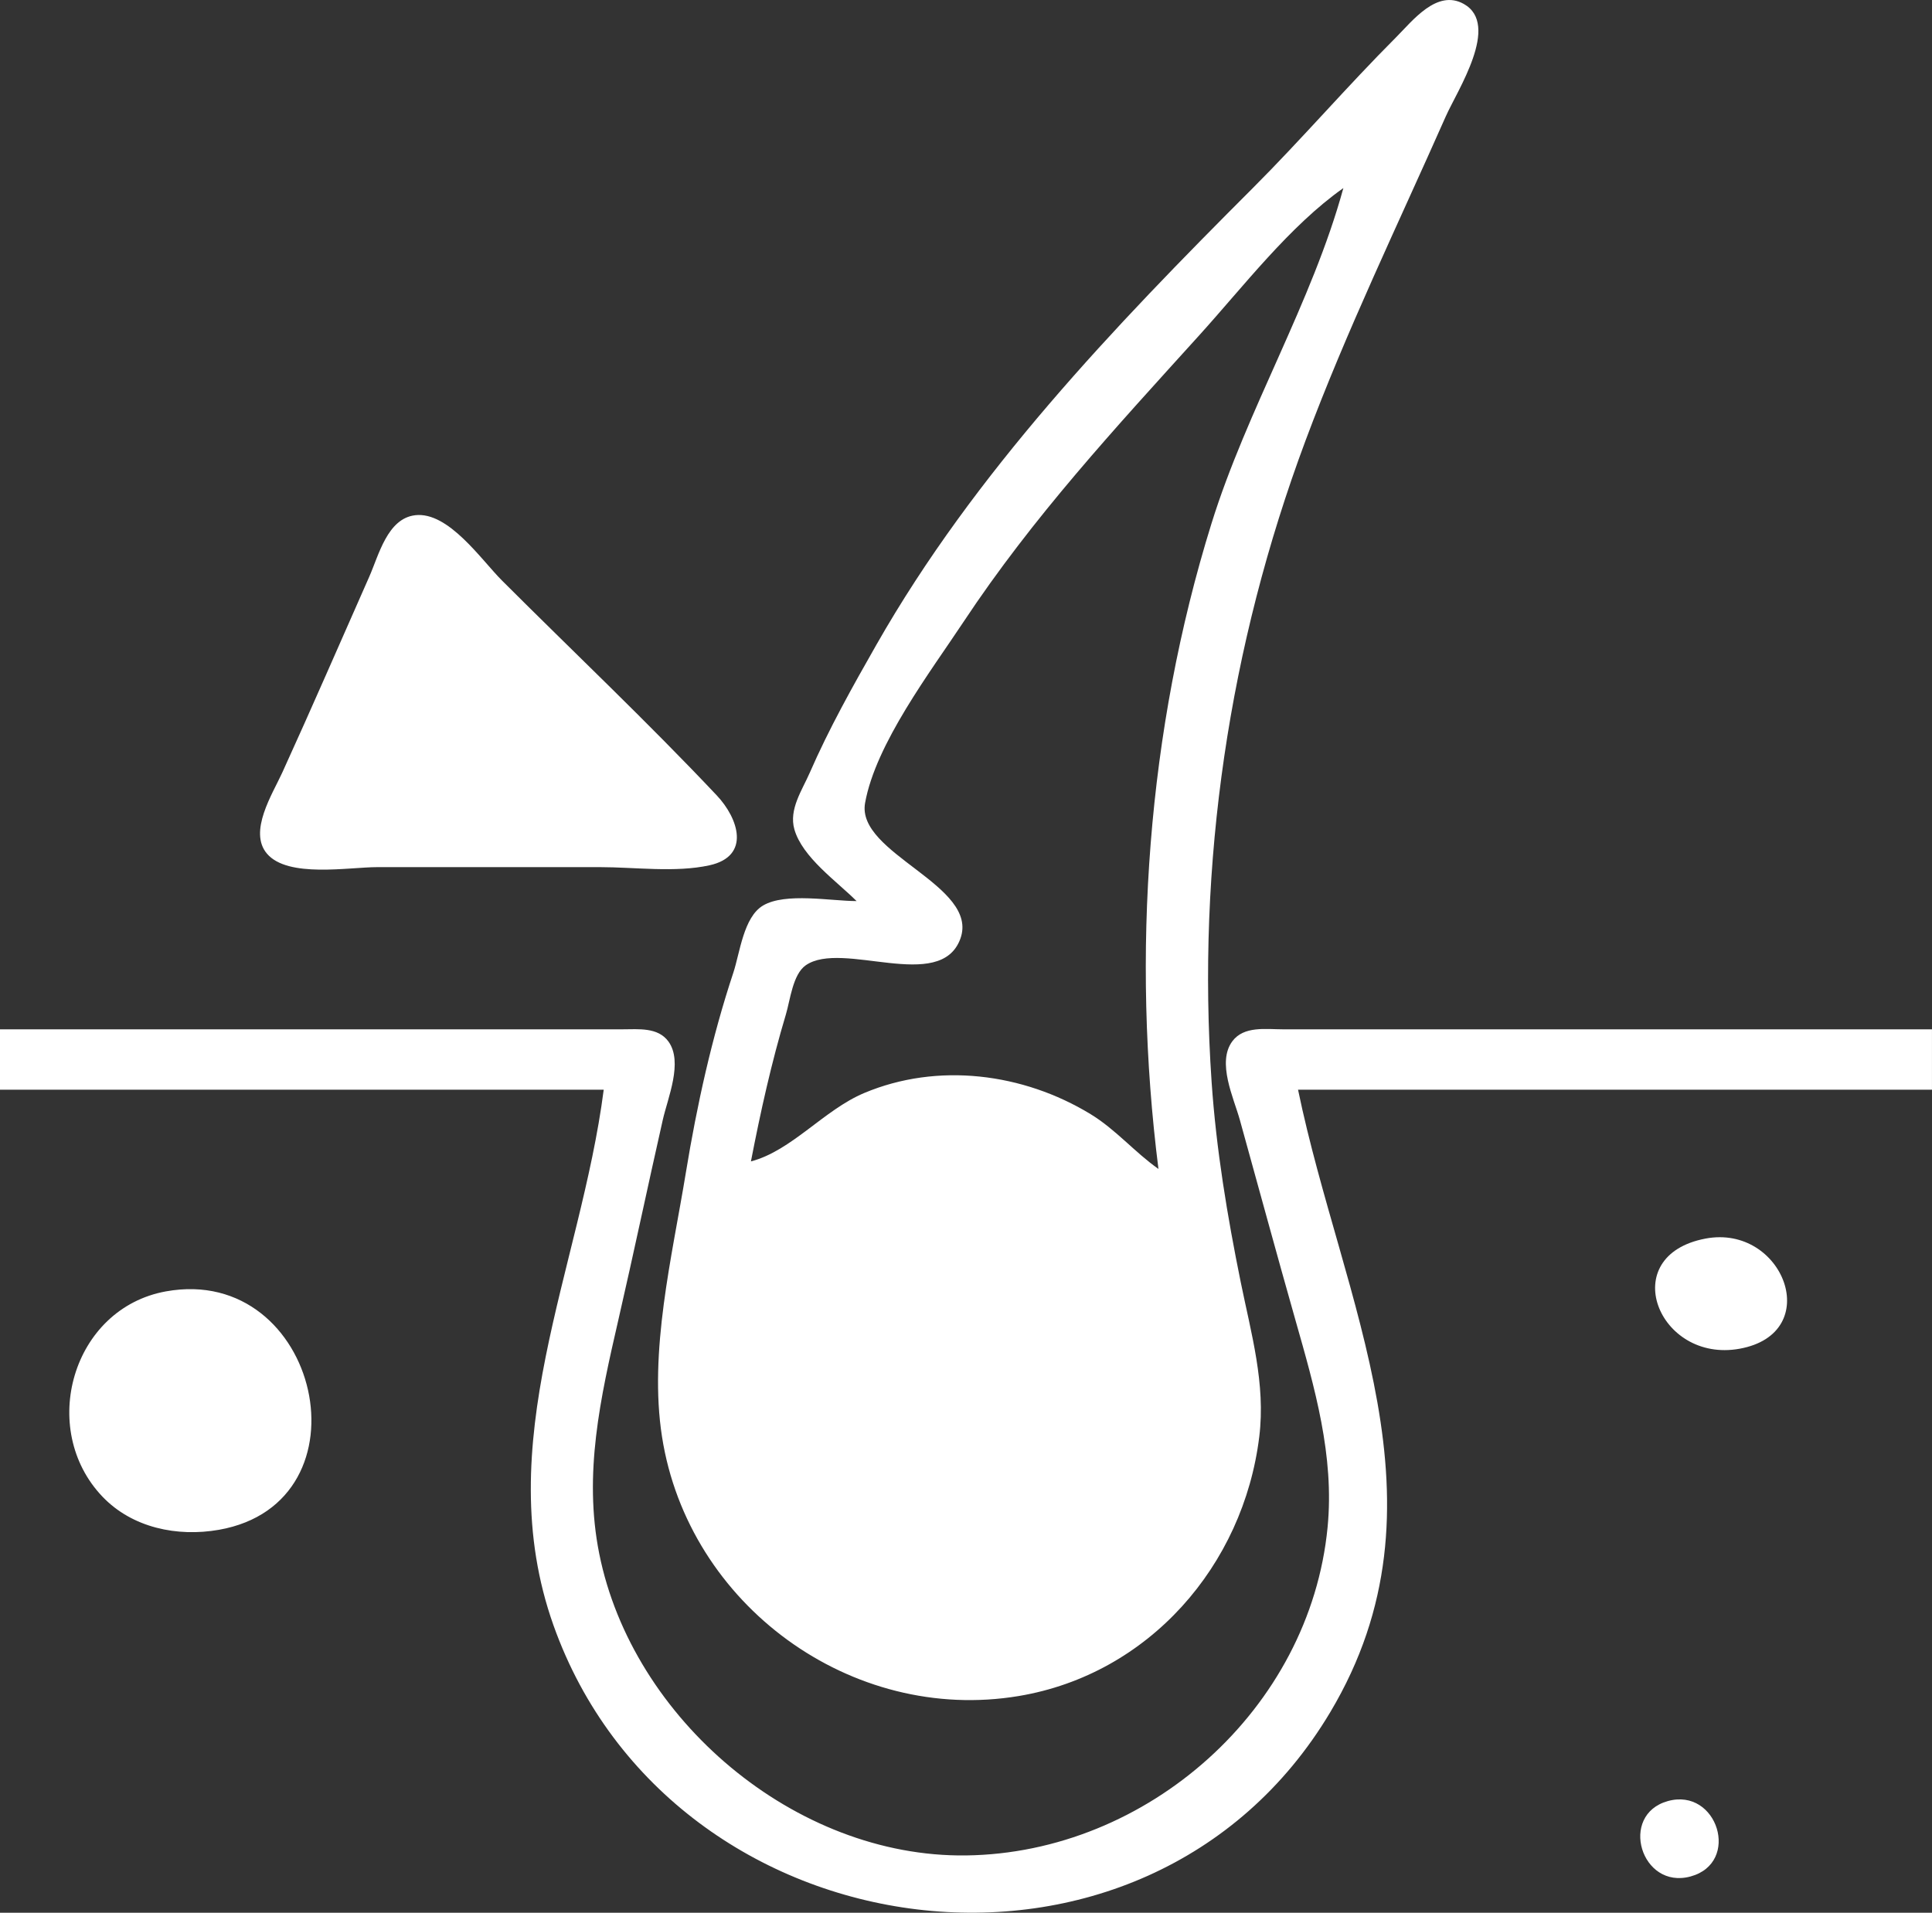<svg xmlns:inkscape="http://www.inkscape.org/namespaces/inkscape" xmlns:sodipodi="http://sodipodi.sourceforge.net/DTD/sodipodi-0.dtd" xmlns="http://www.w3.org/2000/svg" xmlns:svg="http://www.w3.org/2000/svg" width="135.467mm" height="134.147mm" viewBox="0 0 135.467 134.147" id="svg1139" inkscape:version="1.1.2 (b8e25be833, 2022-02-05)" sodipodi:docname="laser-hair-removal.svg"><rect x="0" y="0" width="135.467" height="134.147" fill="#333333" stroke="none"/><defs id="defs1136"></defs><g inkscape:label="Layer 1" inkscape:groupmode="layer" id="layer1" transform="translate(307.958,-143.415)"><path style="fill:#ffffff;stroke:none;stroke-width:0.265" d="m -247.897,206.611 c -1.783,0 -4.99,-0.617 -6.558,0.312 -1.371,0.812 -1.623,3.322 -2.085,4.715 -1.507,4.541 -2.555,9.304 -3.328,14.023 -0.967,5.905 -2.607,12.527 -1.671,18.521 1.843,11.797 13.286,20.145 25.019,18.181 9.126,-1.528 15.749,-9.156 16.858,-18.181 0.457,-3.719 -0.568,-7.247 -1.3,-10.848 -0.939,-4.623 -1.718,-9.315 -2.04,-14.023 -1.048,-15.3 1.214,-30.592 6.578,-44.979 2.88,-7.724 6.507,-15.217 9.84,-22.754 0.797,-1.803 3.862,-6.439 1.257,-7.89 -1.879,-1.047 -3.581,1.179 -4.734,2.334 -3.437,3.441 -6.616,7.144 -10.054,10.583 -9.764,9.768 -19.502,19.935 -26.384,32.015 -1.677,2.944 -3.328,5.886 -4.684,8.996 -0.536,1.227 -1.475,2.568 -1.074,3.969 0.563,1.963 2.965,3.632 4.361,5.027 m 34.131,-50.006 c -2.198,8.036 -6.76,15.523 -9.254,23.548 -4.506,14.5 -5.609,30.226 -3.711,45.244 -1.676,-1.181 -2.991,-2.767 -4.762,-3.846 -4.716,-2.873 -10.708,-3.653 -15.875,-1.478 -2.817,1.185 -5.09,4.052 -7.938,4.795 0.675,-3.482 1.436,-6.92 2.455,-10.319 0.296,-0.988 0.479,-2.797 1.384,-3.432 2.555,-1.794 9.44,1.967 10.844,-1.861 1.376,-3.749 -7.315,-5.963 -6.679,-9.524 0.742,-4.157 4.601,-9.228 6.9,-12.7 4.891,-7.386 10.621,-13.572 16.536,-20.108 3.086,-3.41 6.335,-7.667 10.099,-10.319 m -65.086,22.944 c -1.943,0.23 -2.548,2.804 -3.213,4.308 -2.029,4.589 -4.027,9.194 -6.109,13.758 -0.671,1.471 -2.383,4.125 -1.065,5.67 1.469,1.724 5.728,0.944 7.741,0.944 h 15.61 c 2.442,0 5.282,0.397 7.673,-0.128 2.923,-0.642 2.027,-3.298 0.518,-4.899 -4.867,-5.165 -10.052,-10.063 -15.07,-15.081 -1.444,-1.444 -3.751,-4.848 -6.084,-4.573 m 1.057,5.895 -0.265,0.265 0.265,-0.265 m -0.265,0.529 -0.265,0.265 0.265,-0.265 m -0.794,1.852 -0.265,0.265 0.265,-0.265 m -0.265,0.529 -0.265,0.265 0.265,-0.265 m -0.794,1.852 -0.265,0.265 0.265,-0.265 m -0.265,0.529 -0.265,0.265 0.265,-0.265 m -0.794,1.852 -0.265,0.265 0.265,-0.265 m -0.265,0.529 -0.265,0.265 0.265,-0.265 m -0.794,1.852 -0.265,0.265 0.265,-0.265 m -0.265,0.529 -0.265,0.265 0.265,-0.265 m -0.794,1.852 -0.265,0.265 0.265,-0.265 m -0.265,0.529 -0.265,0.265 0.265,-0.265 m -24.606,17.727 v 4.233 h 42.333 c -1.629,12.612 -8.053,24.837 -3.521,37.571 8.296,23.309 41.529,27.785 54.466,6.085 8.734,-14.65 0.829,-28.722 -2.261,-43.656 h 44.45 v -4.233 h -36.777 -8.731 c -1.185,0 -2.735,-0.25 -3.545,0.833 -1.109,1.484 0.094,3.977 0.522,5.517 1.299,4.674 2.567,9.356 3.893,14.023 1.357,4.775 2.746,9.528 2.26,14.552 -1.233,12.747 -12.635,22.854 -25.355,23.014 -11.984,0.151 -23.394,-9.558 -25.715,-21.162 -1.121,-5.605 0.086,-10.939 1.342,-16.404 1.073,-4.666 2.057,-9.353 3.114,-14.023 0.349,-1.543 1.439,-4.057 0.395,-5.496 -0.737,-1.015 -2.108,-0.854 -3.213,-0.854 h -8.467 -35.19 m 119.592,14.676 c -6.326,1.193 -3.325,8.757 2.381,7.727 6.011,-1.085 3.083,-8.758 -2.381,-7.727 m -107.95,3.703 c -6.589,1.188 -8.984,9.665 -4.449,14.404 2.09,2.184 5.243,2.829 8.153,2.319 10.845,-1.902 7.064,-18.666 -3.704,-16.723 m 42.069,16.281 0.265,0.529 -0.265,-0.529 m 63.236,19.467 c -3.457,0.963 -1.883,6.226 1.586,5.289 3.549,-0.958 1.899,-6.259 -1.586,-5.289 z" id="path3044"></path></g></svg>